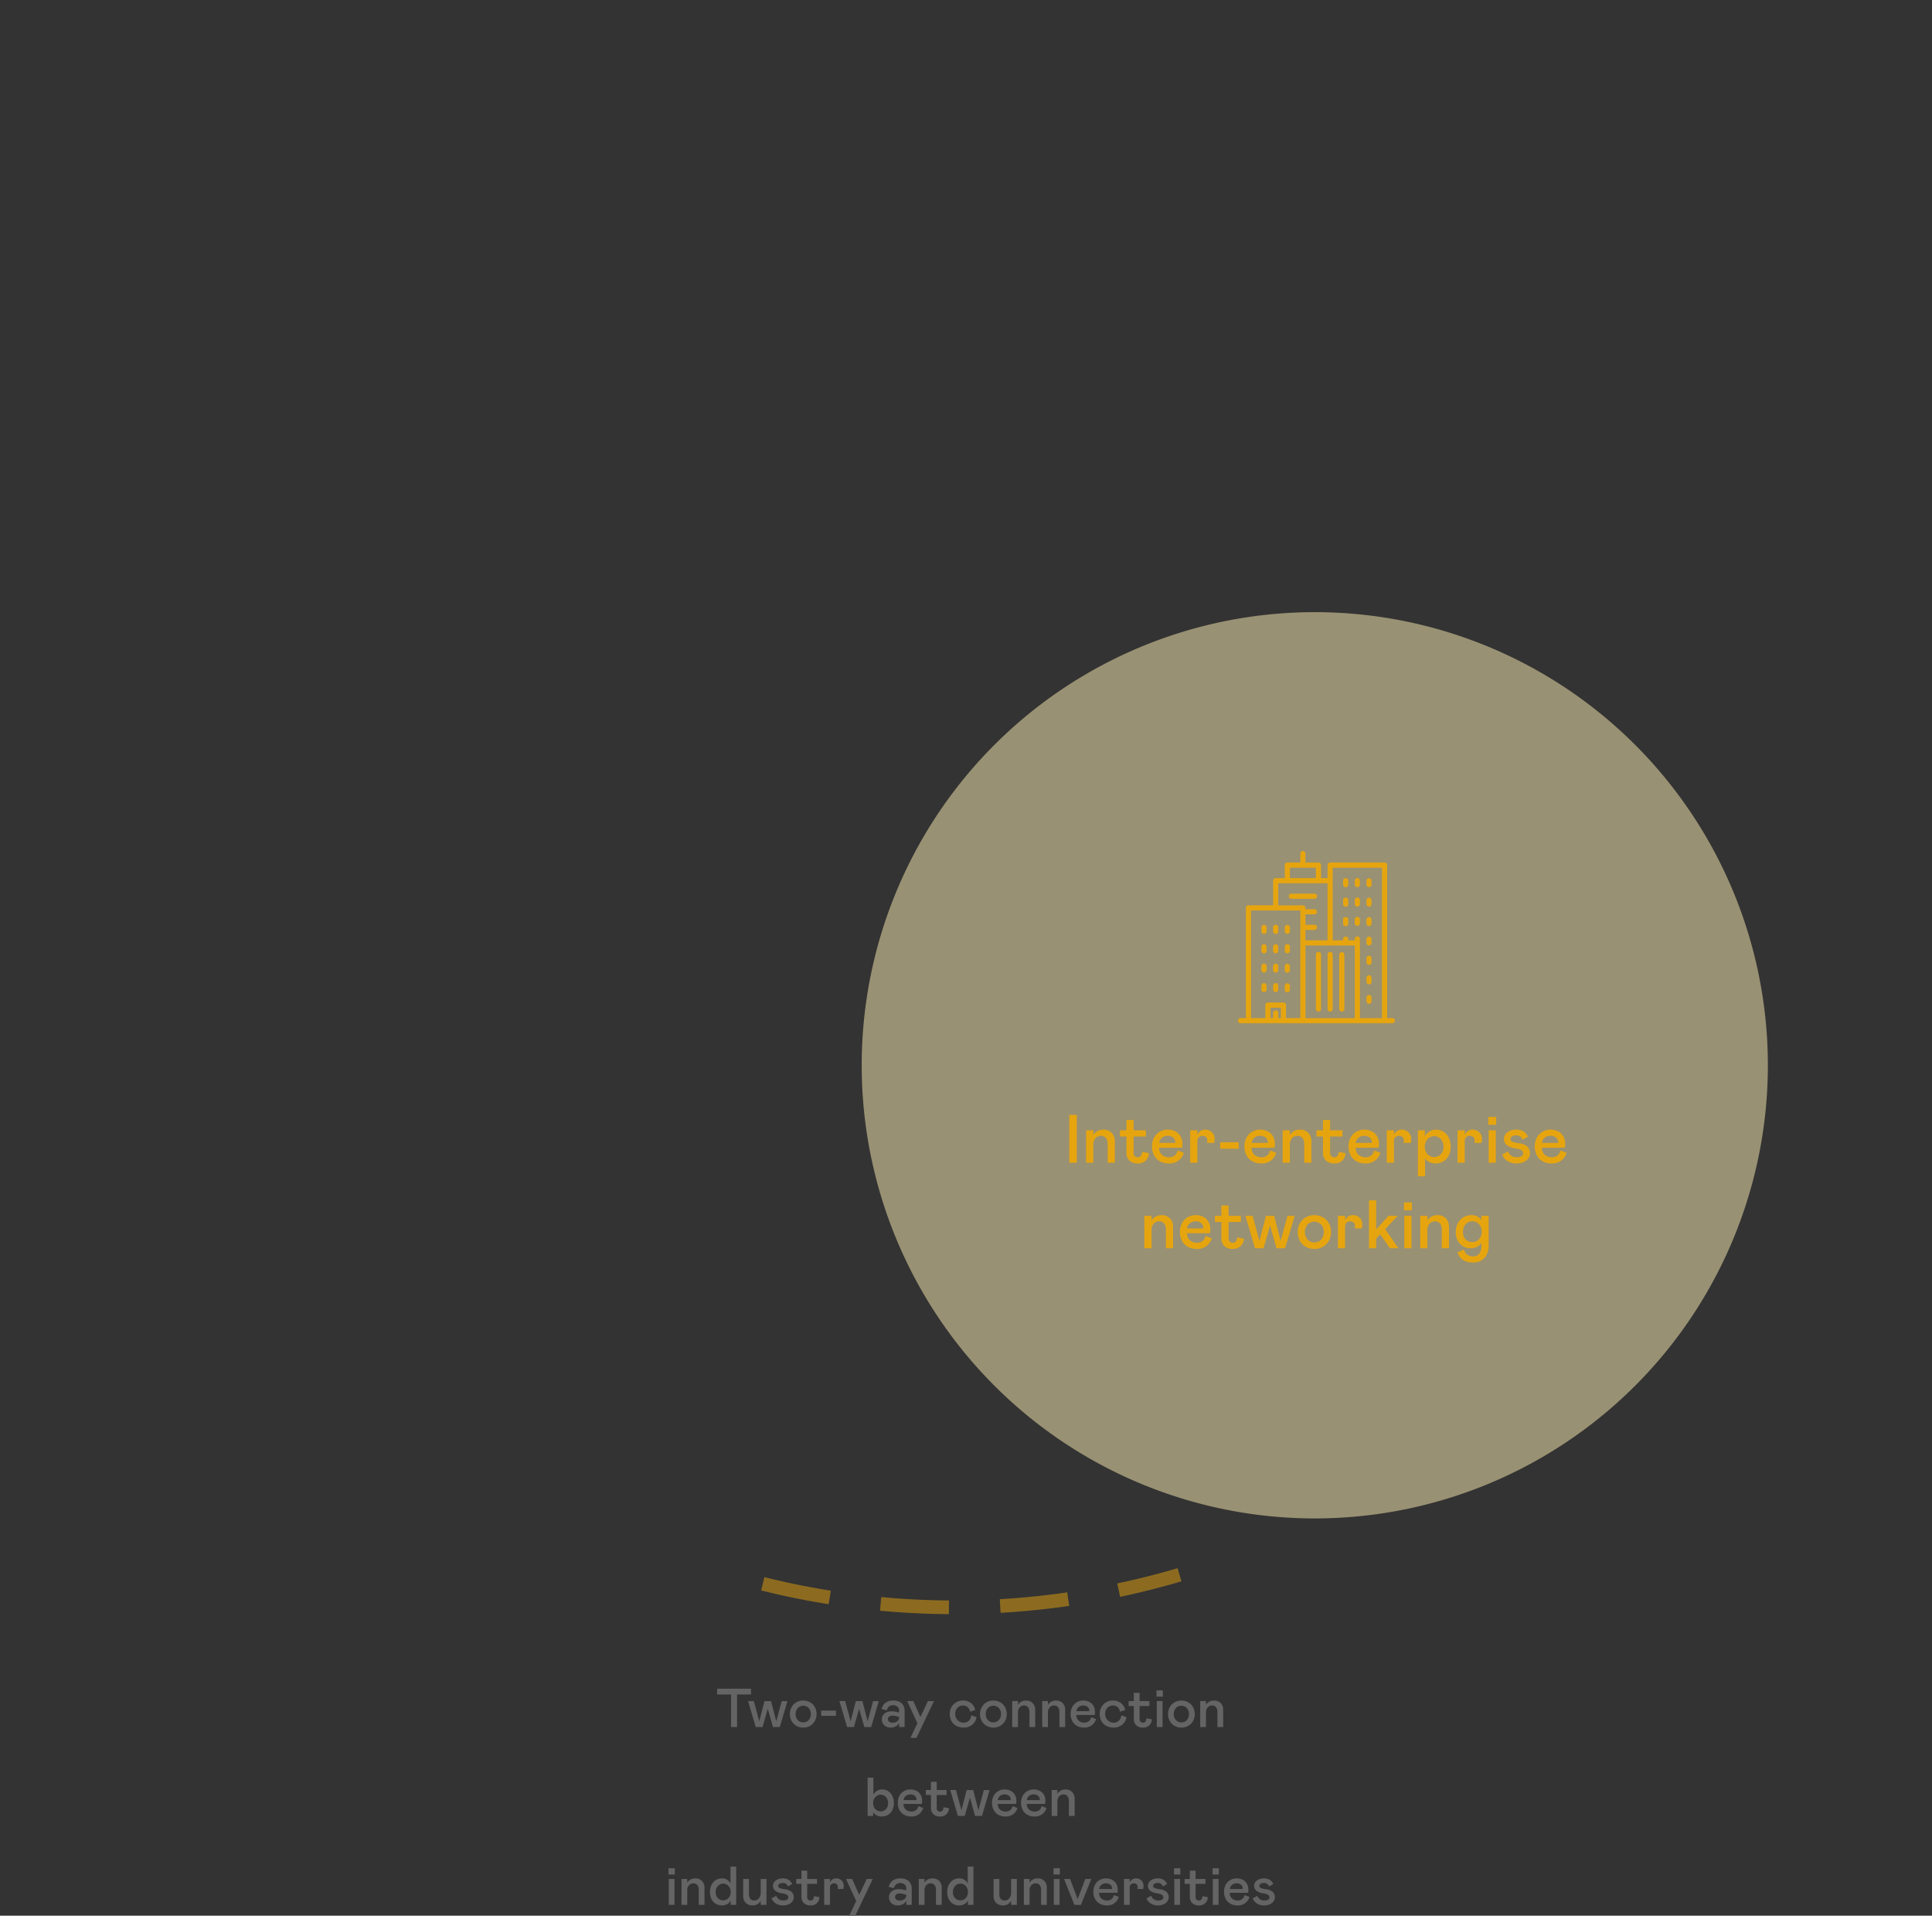 <svg xmlns="http://www.w3.org/2000/svg" xmlns:xlink="http://www.w3.org/1999/xlink" width="565" height="560.168" viewBox="0 0 565 560.168">
  <rect x="0" y="0" width="565" height="560.168" fill="#333333" stroke="none"/>
  <defs>
    <clipPath id="clip-path">
      <rect id="Rectangle_3664" data-name="Rectangle 3664" width="60" height="60" transform="translate(397 895.462)" fill="#e6a50f" stroke="#707070" stroke-width="1"/>
    </clipPath>
  </defs>
  <g id="Group_51761" data-name="Group 51761" transform="translate(-4994 -2517.484)">
    <path id="Path_86645" data-name="Path 86645" d="M132.5,0A132.5,132.5,0,1,1,0,132.5,132.5,132.5,0,0,1,132.5,0Z" transform="translate(5246 2696.484)" fill="rgba(255,240,180,0.5)"/>
    <path id="Path_86679" data-name="Path 86679" d="M859.739,709.791q5.674,1.42,11.381,2.543a231.818,231.818,0,0,0,95.371-1.262q7.62-1.7,15.111-3.912" transform="translate(4357.33 2270.801)" fill="none" stroke="#e6a50f" stroke-miterlimit="10" stroke-width="4" stroke-dasharray="20 15" opacity="0.5"/>
    <path id="Path_86681" data-name="Path 86681" d="M37.71,6h2.2V20h-2.2Zm4.92,14V10.52h2.1V11.9A3.082,3.082,0,0,1,46,10.7a3.811,3.811,0,0,1,1.71-.38,3.227,3.227,0,0,1,2.4.93,3.467,3.467,0,0,1,.92,2.55V20h-2.1V14.52a2.671,2.671,0,0,0-.53-1.77,1.772,1.772,0,0,0-1.43-.63,2.092,2.092,0,0,0-1.6.69,2.7,2.7,0,0,0-.64,1.91V20Zm15.18.2a3.445,3.445,0,0,1-2.54-.86A3.162,3.162,0,0,1,54.41,17V12.32h-1.9v-1.8h1.9V7.5h2.1v3.02h3.6v1.8h-3.6V17.1a1.27,1.27,0,0,0,.35.97,1.194,1.194,0,0,0,.85.33,1.122,1.122,0,0,0,.92-.39,2.146,2.146,0,0,0,.38-1.21l2,.4a3.341,3.341,0,0,1-.99,2.21A3.117,3.117,0,0,1,57.81,20.2Zm9.02-1.8a2.667,2.667,0,0,0,1.68-.51,2.494,2.494,0,0,0,.88-1.49l1.8.7a4.281,4.281,0,0,1-4.38,3.1,5.25,5.25,0,0,1-2.57-.61,4.3,4.3,0,0,1-1.73-1.74,5.424,5.424,0,0,1-.62-2.65,5.327,5.327,0,0,1,.57-2.47,4.387,4.387,0,0,1,1.62-1.76,4.521,4.521,0,0,1,2.43-.65,4.754,4.754,0,0,1,2.21.5,3.662,3.662,0,0,1,1.52,1.45,4.372,4.372,0,0,1,.55,2.23,6.028,6.028,0,0,1-.1,1.1h-6.7a2.568,2.568,0,0,0,.85,2.09A3.009,3.009,0,0,0,66.83,18.4Zm-.34-6.28a2.566,2.566,0,0,0-1.67.56,2.307,2.307,0,0,0-.83,1.52h4.7l.02-.18a1.693,1.693,0,0,0-.63-1.39A2.446,2.446,0,0,0,66.49,12.12Zm8.68-1.6V11.9a2.378,2.378,0,0,1,.87-1.17,2.443,2.443,0,0,1,1.43-.41,2.676,2.676,0,0,1,1.96.77A2.576,2.576,0,0,1,80.21,13a4.936,4.936,0,0,1-.14,1.2H77.99a4.07,4.07,0,0,0,.08-.8,1.182,1.182,0,0,0-.4-.92,1.439,1.439,0,0,0-1-.36,1.454,1.454,0,0,0-1.09.42,1.59,1.59,0,0,0-.41,1.16V20h-2.1V10.52ZM87.25,14v1.9h-5.4V14Zm6.62,4.4a2.667,2.667,0,0,0,1.68-.51,2.494,2.494,0,0,0,.88-1.49l1.8.7a4.281,4.281,0,0,1-4.38,3.1,5.25,5.25,0,0,1-2.57-.61,4.3,4.3,0,0,1-1.73-1.74,5.424,5.424,0,0,1-.62-2.65,5.327,5.327,0,0,1,.57-2.47,4.387,4.387,0,0,1,1.62-1.76,4.521,4.521,0,0,1,2.43-.65,4.754,4.754,0,0,1,2.21.5,3.662,3.662,0,0,1,1.52,1.45,4.372,4.372,0,0,1,.55,2.23,6.028,6.028,0,0,1-.1,1.1h-6.7a2.568,2.568,0,0,0,.85,2.09A3.009,3.009,0,0,0,93.87,18.4Zm-.34-6.28a2.566,2.566,0,0,0-1.67.56,2.307,2.307,0,0,0-.83,1.52h4.7l.02-.18a1.693,1.693,0,0,0-.63-1.39A2.446,2.446,0,0,0,93.53,12.12ZM100.11,20V10.52h2.1V11.9a3.082,3.082,0,0,1,1.27-1.2,3.811,3.811,0,0,1,1.71-.38,3.227,3.227,0,0,1,2.4.93,3.467,3.467,0,0,1,.92,2.55V20h-2.1V14.52a2.671,2.671,0,0,0-.53-1.77,1.772,1.772,0,0,0-1.43-.63,2.092,2.092,0,0,0-1.6.69,2.7,2.7,0,0,0-.64,1.91V20Zm15.18.2a3.445,3.445,0,0,1-2.54-.86,3.162,3.162,0,0,1-.86-2.34V12.32h-1.9v-1.8h1.9V7.5h2.1v3.02h3.6v1.8h-3.6V17.1a1.27,1.27,0,0,0,.35.97,1.194,1.194,0,0,0,.85.33,1.122,1.122,0,0,0,.92-.39,2.146,2.146,0,0,0,.38-1.21l2,.4a3.341,3.341,0,0,1-.99,2.21A3.117,3.117,0,0,1,115.29,20.2Zm9.02-1.8a2.667,2.667,0,0,0,1.68-.51,2.494,2.494,0,0,0,.88-1.49l1.8.7a4.281,4.281,0,0,1-4.38,3.1,5.25,5.25,0,0,1-2.57-.61,4.3,4.3,0,0,1-1.73-1.74,5.424,5.424,0,0,1-.62-2.65,5.327,5.327,0,0,1,.57-2.47,4.387,4.387,0,0,1,1.62-1.76,4.521,4.521,0,0,1,2.43-.65,4.754,4.754,0,0,1,2.21.5,3.662,3.662,0,0,1,1.52,1.45,4.372,4.372,0,0,1,.55,2.23,6.028,6.028,0,0,1-.1,1.1h-6.7a2.568,2.568,0,0,0,.85,2.09A3.009,3.009,0,0,0,124.31,18.4Zm-.34-6.28a2.566,2.566,0,0,0-1.67.56,2.307,2.307,0,0,0-.83,1.52h4.7l.02-.18a1.693,1.693,0,0,0-.63-1.39A2.446,2.446,0,0,0,123.97,12.12Zm8.68-1.6V11.9a2.378,2.378,0,0,1,.87-1.17,2.443,2.443,0,0,1,1.43-.41,2.676,2.676,0,0,1,1.96.77,2.576,2.576,0,0,1,.78,1.91,4.935,4.935,0,0,1-.14,1.2h-2.08a4.07,4.07,0,0,0,.08-.8,1.182,1.182,0,0,0-.4-.92,1.439,1.439,0,0,0-1-.36,1.454,1.454,0,0,0-1.09.42,1.59,1.59,0,0,0-.41,1.16V20h-2.1V10.52Zm9.02,0V12.2a3.636,3.636,0,0,1,1.39-1.36,3.759,3.759,0,0,1,1.89-.52,4.04,4.04,0,0,1,2.26.64,4.169,4.169,0,0,1,1.51,1.78,6.05,6.05,0,0,1,.53,2.58,5.586,5.586,0,0,1-.56,2.55,4.113,4.113,0,0,1-1.58,1.72,4.509,4.509,0,0,1-2.36.61,4.069,4.069,0,0,1-1.75-.38,2.766,2.766,0,0,1-1.25-1.14v5.28h-2.1V10.52Zm0,4.8a3.228,3.228,0,0,0,.38,1.6,2.735,2.735,0,0,0,1.01,1.05,2.7,2.7,0,0,0,2.73,0,2.671,2.671,0,0,0,.99-1.06,3.313,3.313,0,0,0,.37-1.59,3.432,3.432,0,0,0-.37-1.61,2.761,2.761,0,0,0-1-1.1,2.554,2.554,0,0,0-1.37-.39,2.487,2.487,0,0,0-1.33.39,2.926,2.926,0,0,0-1.02,1.09A3.273,3.273,0,0,0,141.67,15.32Zm11.68-4.8V11.9a2.378,2.378,0,0,1,.87-1.17,2.443,2.443,0,0,1,1.43-.41,2.676,2.676,0,0,1,1.96.77,2.576,2.576,0,0,1,.78,1.91,4.935,4.935,0,0,1-.14,1.2h-2.08a4.07,4.07,0,0,0,.08-.8,1.182,1.182,0,0,0-.4-.92,1.439,1.439,0,0,0-1-.36,1.454,1.454,0,0,0-1.09.42,1.59,1.59,0,0,0-.41,1.16V20h-2.1V10.52Zm9.1,0V20h-2.1V10.52Zm-2.2-3.92h2.3V8.9h-2.3Zm8.32,13.6a4.857,4.857,0,0,1-2.71-.7,3.984,3.984,0,0,1-1.55-1.9l1.7-.9a2.781,2.781,0,0,0,1.02,1.29,2.951,2.951,0,0,0,1.62.41,2.365,2.365,0,0,0,1.31-.31.92.92,0,0,0,.47-.79,1.1,1.1,0,0,0-.48-.97,5.025,5.025,0,0,0-1.86-.55,5.211,5.211,0,0,1-2.42-.93,2.236,2.236,0,0,1-.84-1.85,2.187,2.187,0,0,1,.48-1.39,3.155,3.155,0,0,1,1.29-.95,4.527,4.527,0,0,1,1.77-.34,3.951,3.951,0,0,1,2.2.54,3.6,3.6,0,0,1,1.28,1.52l-1.6.88A1.763,1.763,0,0,0,168.39,12a2.185,2.185,0,0,0-1.18.3.868.868,0,0,0-.48.74.827.827,0,0,0,.52.79,7.354,7.354,0,0,0,1.88.45,4.691,4.691,0,0,1,2.53.98,2.744,2.744,0,0,1,.26,3.5,3.355,3.355,0,0,1-1.39,1.06A4.895,4.895,0,0,1,168.57,20.2Zm10.2-1.8a2.667,2.667,0,0,0,1.68-.51,2.494,2.494,0,0,0,.88-1.49l1.8.7a4.281,4.281,0,0,1-4.38,3.1,5.25,5.25,0,0,1-2.57-.61,4.3,4.3,0,0,1-1.73-1.74,5.424,5.424,0,0,1-.62-2.65,5.327,5.327,0,0,1,.57-2.47,4.387,4.387,0,0,1,1.62-1.76,4.521,4.521,0,0,1,2.43-.65,4.754,4.754,0,0,1,2.21.5,3.662,3.662,0,0,1,1.52,1.45,4.372,4.372,0,0,1,.55,2.23,6.028,6.028,0,0,1-.1,1.1h-6.7a2.568,2.568,0,0,0,.85,2.09A3.009,3.009,0,0,0,178.77,18.4Zm-.34-6.28a2.566,2.566,0,0,0-1.67.56,2.307,2.307,0,0,0-.83,1.52h4.7l.02-.18a1.693,1.693,0,0,0-.63-1.39A2.446,2.446,0,0,0,178.43,12.12ZM59.66,45V35.52h2.1V36.9a3.082,3.082,0,0,1,1.27-1.2,3.811,3.811,0,0,1,1.71-.38,3.227,3.227,0,0,1,2.4.93,3.467,3.467,0,0,1,.92,2.55V45h-2.1V39.52a2.671,2.671,0,0,0-.53-1.77A1.772,1.772,0,0,0,64,37.12a2.092,2.092,0,0,0-1.6.69,2.7,2.7,0,0,0-.64,1.91V45ZM75,43.4a2.667,2.667,0,0,0,1.68-.51,2.494,2.494,0,0,0,.88-1.49l1.8.7a4.281,4.281,0,0,1-4.38,3.1,5.25,5.25,0,0,1-2.57-.61,4.3,4.3,0,0,1-1.73-1.74,5.424,5.424,0,0,1-.62-2.65,5.327,5.327,0,0,1,.57-2.47,4.387,4.387,0,0,1,1.62-1.76,4.521,4.521,0,0,1,2.43-.65,4.754,4.754,0,0,1,2.21.5,3.662,3.662,0,0,1,1.52,1.45,4.372,4.372,0,0,1,.55,2.23,6.028,6.028,0,0,1-.1,1.1h-6.7a2.568,2.568,0,0,0,.85,2.09A3.009,3.009,0,0,0,75,43.4Zm-.34-6.28a2.566,2.566,0,0,0-1.67.56,2.307,2.307,0,0,0-.83,1.52h4.7l.02-.18a1.693,1.693,0,0,0-.63-1.39A2.446,2.446,0,0,0,74.66,37.12ZM85.58,45.2a3.445,3.445,0,0,1-2.54-.86A3.162,3.162,0,0,1,82.18,42V37.32h-1.9v-1.8h1.9V32.5h2.1v3.02h3.6v1.8h-3.6V42.1a1.27,1.27,0,0,0,.35.97,1.194,1.194,0,0,0,.85.33,1.122,1.122,0,0,0,.92-.39,2.146,2.146,0,0,0,.38-1.21l2,.4a3.341,3.341,0,0,1-.99,2.21A3.117,3.117,0,0,1,85.58,45.2Zm7.74-2.3,1.9-7.38h2.4l1.9,7.38,2-7.38h2.1L100.82,45h-2.5l-1.9-6.66L94.52,45h-2.5l-2.8-9.48h2.1Zm16.06,2.3a4.913,4.913,0,0,1-2.53-.65,4.6,4.6,0,0,1-1.73-1.77,5.431,5.431,0,0,1,0-5.04,4.6,4.6,0,0,1,1.73-1.77,5.249,5.249,0,0,1,5.06,0,4.6,4.6,0,0,1,1.73,1.77,5.431,5.431,0,0,1,0,5.04,4.6,4.6,0,0,1-1.73,1.77A4.913,4.913,0,0,1,109.38,45.2Zm0-1.9a2.6,2.6,0,0,0,1.99-.85,3.431,3.431,0,0,0,0-4.38,2.754,2.754,0,0,0-3.98,0,3.431,3.431,0,0,0,0,4.38A2.6,2.6,0,0,0,109.38,43.3Zm8.98-7.78V36.9a2.378,2.378,0,0,1,.87-1.17,2.443,2.443,0,0,1,1.43-.41,2.676,2.676,0,0,1,1.96.77A2.576,2.576,0,0,1,123.4,38a4.936,4.936,0,0,1-.14,1.2h-2.08a4.07,4.07,0,0,0,.08-.8,1.182,1.182,0,0,0-.4-.92,1.439,1.439,0,0,0-1-.36,1.454,1.454,0,0,0-1.09.42,1.59,1.59,0,0,0-.41,1.16V45h-2.1V35.52ZM133.96,45h-2.5l-2.82-4.08-1.18,1.24V45h-2.1V31h2.1v8.5l3.6-3.98h2.7l-3.68,3.88Zm3.82-9.48V45h-2.1V35.52Zm-2.2-3.92h2.3v2.3h-2.3ZM140.34,45V35.52h2.1V36.9a3.082,3.082,0,0,1,1.27-1.2,3.811,3.811,0,0,1,1.71-.38,3.227,3.227,0,0,1,2.4.93,3.467,3.467,0,0,1,.92,2.55V45h-2.1V39.52a2.671,2.671,0,0,0-.53-1.77,1.772,1.772,0,0,0-1.43-.63,2.092,2.092,0,0,0-1.6.69,2.7,2.7,0,0,0-.64,1.91V45Zm15.4,4.16q-3.52,0-4.5-2.96l1.9-.8a2.381,2.381,0,0,0,.91,1.46,2.8,2.8,0,0,0,1.69.5,2.2,2.2,0,0,0,1.9-.82,3.722,3.722,0,0,0,.6-2.24v-1a2.818,2.818,0,0,1-1.21,1.24,4.046,4.046,0,0,1-1.99.46,4.2,4.2,0,0,1-2.18-.58,4.134,4.134,0,0,1-1.55-1.64,5.16,5.16,0,0,1-.57-2.48,5.5,5.5,0,0,1,.6-2.6,4.384,4.384,0,0,1,1.63-1.76,4.319,4.319,0,0,1,2.27-.62,3.828,3.828,0,0,1,1.8.38,3.26,3.26,0,0,1,1.2,1.1V35.52h2.1V44.2a5.242,5.242,0,0,1-1.2,3.6A4.3,4.3,0,0,1,155.74,49.16Zm-.16-5.96a2.548,2.548,0,0,0,1.96-.85,3.085,3.085,0,0,0,.78-2.17,3.4,3.4,0,0,0-.36-1.58,2.731,2.731,0,0,0-.98-1.09,2.574,2.574,0,0,0-1.4-.39,2.534,2.534,0,0,0-1.96.86,3.322,3.322,0,0,0-.78,2.32,2.865,2.865,0,0,0,.78,2.12A2.658,2.658,0,0,0,155.58,43.2Z" transform="translate(5269 2837.484)" fill="#e6a50f"/>
    <g id="Mask_Group_760" data-name="Mask Group 760" transform="translate(4952 1866.023)" clip-path="url(#clip-path)">
      <g id="skyline" transform="translate(380.074 899.268)">
        <path id="Path_86649" data-name="Path 86649" d="M69.11,49.9H67.588V5.161a.751.751,0,0,0-.751-.751H50.914a.751.751,0,0,0-.751.751v3.8H48.255v-3.8A.751.751,0,0,0,47.5,4.41h-3.8V1.751a.751.751,0,0,0-1.5,0V4.41h-3.8a.751.751,0,0,0-.751.751v3.8H35a.751.751,0,0,0-.751.751v7.205H27.034a.751.751,0,0,0-.751.751V49.886H24.751a.751.751,0,1,0,0,1.5H69.1a.751.751,0,0,0,.751-.751A.734.734,0,0,0,69.11,49.9ZM34.991,47.623a.751.751,0,0,0-.751.751V49.9h-.771V46.862h3.044v3.044h-.771V48.384A.759.759,0,0,0,34.991,47.623Zm2.273-2.273H32.718a.751.751,0,0,0-.751.751v3.8H27.786V18.425H42.2V49.9H38.015V46.1A.751.751,0,0,0,37.264,45.349ZM39.152,8.957V5.922h7.591V8.966H39.152Zm19.719,17.06a.751.751,0,0,0-.751.751v.385H56.212v-.385a.751.751,0,0,0-1.5,0v.385H51.665V5.922H66.076V49.906H59.622V26.777A.753.753,0,0,0,58.871,26.016Zm-.751,2.649V49.906H43.709V28.665ZM42.948,16.923H35.742V10.469H50.153V27.153H43.7V24.109h2.659a.751.751,0,0,0,0-1.5H43.7V19.562h2.659a.751.751,0,0,0,0-1.5H43.7v-.385A.745.745,0,0,0,42.948,16.923Z" transform="translate(0)" fill="#e6a50f"/>
        <path id="Path_86650" data-name="Path 86650" d="M254.949,317.625a.751.751,0,0,0,.751-.751V300.951a.751.751,0,1,0-1.5,0v15.923A.739.739,0,0,0,254.949,317.625Z" transform="translate(-207.445 -269.627)" fill="#e6a50f"/>
        <path id="Path_86651" data-name="Path 86651" d="M289.451,317.625a.751.751,0,0,0,.751-.751V300.951a.751.751,0,1,0-1.5,0v15.923a.764.764,0,0,0,.217.534A.747.747,0,0,0,289.451,317.625Z" transform="translate(-238.537 -269.627)" fill="#e6a50f"/>
        <path id="Path_86652" data-name="Path 86652" d="M323.951,317.625a.751.751,0,0,0,.751-.751V300.951a.751.751,0,0,0-1.5,0v15.923A.751.751,0,0,0,323.951,317.625Z" transform="translate(-269.627 -269.627)" fill="#e6a50f"/>
        <path id="Path_86653" data-name="Path 86653" d="M335.451,81.5a.751.751,0,0,0-.751.751v1.137a.751.751,0,1,0,1.5,0V82.261A.759.759,0,0,0,335.451,81.5Z" transform="translate(-279.99 -72.543)" fill="#e6a50f"/>
        <path id="Path_86654" data-name="Path 86654" d="M369.951,84.239a.751.751,0,0,0,.751-.751V82.351a.751.751,0,1,0-1.5,0v1.137A.751.751,0,0,0,369.951,84.239Z" transform="translate(-311.081 -72.634)" fill="#e6a50f"/>
        <path id="Path_86655" data-name="Path 86655" d="M404.451,84.239a.751.751,0,0,0,.751-.751V82.351a.751.751,0,0,0-1.5,0v1.137A.751.751,0,0,0,404.451,84.239Z" transform="translate(-342.171 -72.634)" fill="#e6a50f"/>
        <path id="Path_86656" data-name="Path 86656" d="M335.451,139.1a.751.751,0,0,0-.751.751v1.137a.751.751,0,1,0,1.5,0v-1.137A.751.751,0,0,0,335.451,139.1Z" transform="translate(-279.99 -124.45)" fill="#e6a50f"/>
        <path id="Path_86657" data-name="Path 86657" d="M369.951,141.739a.751.751,0,0,0,.751-.751v-1.137a.751.751,0,1,0-1.5,0v1.137A.751.751,0,0,0,369.951,141.739Z" transform="translate(-311.081 -124.45)" fill="#e6a50f"/>
        <path id="Path_86658" data-name="Path 86658" d="M404.451,141.739a.751.751,0,0,0,.751-.751v-1.137a.751.751,0,0,0-1.5,0v1.137A.751.751,0,0,0,404.451,141.739Z" transform="translate(-342.171 -124.45)" fill="#e6a50f"/>
        <path id="Path_86659" data-name="Path 86659" d="M335.451,196.6a.751.751,0,0,0-.751.751v1.137a.751.751,0,1,0,1.5,0v-1.137A.751.751,0,0,0,335.451,196.6Z" transform="translate(-279.99 -176.267)" fill="#e6a50f"/>
        <path id="Path_86660" data-name="Path 86660" d="M370.7,197.351a.751.751,0,1,0-1.5,0v1.137a.751.751,0,0,0,1.5,0Z" transform="translate(-311.081 -176.267)" fill="#e6a50f"/>
        <path id="Path_86661" data-name="Path 86661" d="M404.451,199.339a.751.751,0,0,0,.751-.751v-1.137a.751.751,0,0,0-1.5,0v1.137A.757.757,0,0,0,404.451,199.339Z" transform="translate(-342.171 -176.357)" fill="#e6a50f"/>
        <path id="Path_86662" data-name="Path 86662" d="M93.851,219.6a.751.751,0,0,0-.751.751v1.137a.751.751,0,1,0,1.5,0v-1.137A.751.751,0,0,0,93.851,219.6Z" transform="translate(-62.27 -196.994)" fill="#e6a50f"/>
        <path id="Path_86663" data-name="Path 86663" d="M128.351,219.6a.751.751,0,0,0-.751.751v1.137a.751.751,0,1,0,1.5,0v-1.137A.751.751,0,0,0,128.351,219.6Z" transform="translate(-93.36 -196.994)" fill="#e6a50f"/>
        <path id="Path_86664" data-name="Path 86664" d="M162.851,222.339a.751.751,0,0,0,.751-.751v-1.137a.751.751,0,0,0-1.5,0v1.137A.757.757,0,0,0,162.851,222.339Z" transform="translate(-124.45 -197.084)" fill="#e6a50f"/>
        <path id="Path_86665" data-name="Path 86665" d="M93.851,277.1a.751.751,0,0,0-.751.751v1.137a.751.751,0,1,0,1.5,0v-1.137A.757.757,0,0,0,93.851,277.1Z" transform="translate(-62.27 -248.81)" fill="#e6a50f"/>
        <path id="Path_86666" data-name="Path 86666" d="M128.351,277.1a.751.751,0,0,0-.751.751v1.137a.751.751,0,1,0,1.5,0v-1.137A.757.757,0,0,0,128.351,277.1Z" transform="translate(-93.36 -248.81)" fill="#e6a50f"/>
        <path id="Path_86667" data-name="Path 86667" d="M162.851,279.839a.751.751,0,0,0,.751-.751v-1.137a.751.751,0,1,0-1.5,0v1.137A.751.751,0,0,0,162.851,279.839Z" transform="translate(-124.45 -248.9)" fill="#e6a50f"/>
        <path id="Path_86668" data-name="Path 86668" d="M93.851,334.7a.751.751,0,0,0-.751.751v1.137a.751.751,0,0,0,1.5,0v-1.137A.751.751,0,0,0,93.851,334.7Z" transform="translate(-62.27 -300.717)" fill="#e6a50f"/>
        <path id="Path_86669" data-name="Path 86669" d="M128.351,334.7a.751.751,0,0,0-.751.751v1.137a.751.751,0,0,0,1.5,0v-1.137A.751.751,0,0,0,128.351,334.7Z" transform="translate(-93.36 -300.717)" fill="#e6a50f"/>
        <path id="Path_86670" data-name="Path 86670" d="M162.851,337.339a.751.751,0,0,0,.751-.751v-1.137a.751.751,0,0,0-1.5,0v1.137A.751.751,0,0,0,162.851,337.339Z" transform="translate(-124.45 -300.717)" fill="#e6a50f"/>
        <path id="Path_86671" data-name="Path 86671" d="M93.851,392.2a.751.751,0,0,0-.751.751v1.137a.751.751,0,0,0,1.5,0v-1.137A.751.751,0,0,0,93.851,392.2Z" transform="translate(-62.27 -352.534)" fill="#e6a50f"/>
        <path id="Path_86672" data-name="Path 86672" d="M128.351,392.2a.751.751,0,0,0-.751.751v1.137a.751.751,0,0,0,1.5,0v-1.137A.751.751,0,0,0,128.351,392.2Z" transform="translate(-93.36 -352.534)" fill="#e6a50f"/>
        <path id="Path_86673" data-name="Path 86673" d="M163.6,394.088v-1.137a.751.751,0,0,0-1.5,0v1.137a.751.751,0,1,0,1.5,0Z" transform="translate(-124.45 -352.534)" fill="#e6a50f"/>
        <path id="Path_86674" data-name="Path 86674" d="M404.451,256.839a.751.751,0,0,0,.751-.751v-1.137a.751.751,0,0,0-1.5,0v1.137A.751.751,0,0,0,404.451,256.839Z" transform="translate(-342.171 -228.174)" fill="#e6a50f"/>
        <path id="Path_86675" data-name="Path 86675" d="M404.451,314.339a.751.751,0,0,0,.751-.751v-1.137a.751.751,0,1,0-1.5,0v1.137A.751.751,0,0,0,404.451,314.339Z" transform="translate(-342.171 -279.99)" fill="#e6a50f"/>
        <path id="Path_86676" data-name="Path 86676" d="M404.451,371.839a.751.751,0,0,0,.751-.751v-1.137a.751.751,0,1,0-1.5,0v1.137A.751.751,0,0,0,404.451,371.839Z" transform="translate(-342.171 -331.807)" fill="#e6a50f"/>
        <path id="Path_86677" data-name="Path 86677" d="M404.451,429.439a.751.751,0,0,0,.751-.751v-1.137a.751.751,0,0,0-1.5,0v1.137A.757.757,0,0,0,404.451,429.439Z" transform="translate(-342.171 -383.714)" fill="#e6a50f"/>
        <path id="Path_86678" data-name="Path 86678" d="M182.022,128.351a.751.751,0,0,0-.751-.751h-6.82a.751.751,0,0,0,0,1.5h6.82A.751.751,0,0,0,182.022,128.351Z" transform="translate(-134.904 -114.087)" fill="#e6a50f"/>
      </g>
    </g>
    <path id="Path_86683" data-name="Path 86683" d="M-64.368-9.52h-4.08V0h-1.76V-9.52h-4.08V-11.2h9.92Zm2.416,7.84,1.52-5.9h1.92l1.52,5.9,1.6-5.9h1.68L-55.952,0h-2l-1.52-5.328L-60.992,0h-2l-2.24-7.584h1.68ZM-49.1.16a3.93,3.93,0,0,1-2.024-.52,3.677,3.677,0,0,1-1.384-1.416,4.092,4.092,0,0,1-.5-2.016,4.092,4.092,0,0,1,.5-2.016,3.677,3.677,0,0,1,1.384-1.416,3.93,3.93,0,0,1,2.024-.52,3.93,3.93,0,0,1,2.024.52A3.677,3.677,0,0,1-45.7-5.808a4.092,4.092,0,0,1,.5,2.016,4.092,4.092,0,0,1-.5,2.016A3.677,3.677,0,0,1-47.08-.36,3.93,3.93,0,0,1-49.1.16Zm0-1.52a2.081,2.081,0,0,0,1.592-.68,2.471,2.471,0,0,0,.632-1.752,2.471,2.471,0,0,0-.632-1.752,2.081,2.081,0,0,0-1.592-.68,2.081,2.081,0,0,0-1.592.68,2.471,2.471,0,0,0-.632,1.752A2.471,2.471,0,0,0-50.7-2.04,2.081,2.081,0,0,0-49.1-1.36Zm9.568-3.44v1.52h-4.32V-4.8Zm4.3,3.12,1.52-5.9h1.92l1.52,5.9,1.6-5.9h1.68L-29.232,0h-2l-1.52-5.328L-34.272,0h-2l-2.24-7.584h1.68ZM-23.6.16a2.778,2.778,0,0,1-1.2-.272,2.305,2.305,0,0,1-.936-.8A2.161,2.161,0,0,1-26.1-2.16a2.125,2.125,0,0,1,.816-1.832,3.42,3.42,0,0,1,2.08-.6,5.522,5.522,0,0,1,1.344.16l.8.192V-4.8a1.43,1.43,0,0,0-.5-1.168,1.907,1.907,0,0,0-1.256-.416,1.836,1.836,0,0,0-1.232.408,1.824,1.824,0,0,0-.608,1.1l-1.52-.4a3.074,3.074,0,0,1,1.112-1.792,3.536,3.536,0,0,1,2.248-.672,3.573,3.573,0,0,1,2.488.792,2.862,2.862,0,0,1,.872,2.232V0h-1.6V-1.28a2.16,2.16,0,0,1-.9,1.04A3.066,3.066,0,0,1-23.6.16Zm.672-1.44A2.071,2.071,0,0,0-21.576-1.7a1.434,1.434,0,0,0,.52-1.176v-.08l-.608-.16a5.523,5.523,0,0,0-1.264-.208,1.865,1.865,0,0,0-1.024.248.842.842,0,0,0-.384.76.94.94,0,0,0,.344.744A1.6,1.6,0,0,0-22.928-1.28Zm12.064-6.3-5.12,10.752h-1.76l2.032-4.288L-18.7-7.584H-16.9l2.064,4.64,2.208-4.64ZM-4.656-3.84a2.614,2.614,0,0,0,.344,1.352,2.407,2.407,0,0,0,.9.9,2.324,2.324,0,0,0,1.16.312A2.114,2.114,0,0,0-.632-1.888a2.748,2.748,0,0,0,.7-1.552l1.52.56A3.607,3.607,0,0,1,.272-.632,3.883,3.883,0,0,1-2.176.16a4.468,4.468,0,0,1-2.152-.5A3.482,3.482,0,0,1-5.752-1.744a4.262,4.262,0,0,1-.5-2.1,3.93,3.93,0,0,1,.52-2.024,3.71,3.71,0,0,1,1.4-1.384,3.844,3.844,0,0,1,1.92-.5A3.817,3.817,0,0,1-.032-7,3.2,3.2,0,0,1,1.184-4.96l-1.52.48a2.123,2.123,0,0,0-.688-1.336A2.043,2.043,0,0,0-2.416-6.3a2.219,2.219,0,0,0-1.064.28,2.187,2.187,0,0,0-.848.832A2.6,2.6,0,0,0-4.656-3.84ZM6.512.16A3.93,3.93,0,0,1,4.488-.36,3.677,3.677,0,0,1,3.1-1.776a4.092,4.092,0,0,1-.5-2.016,4.092,4.092,0,0,1,.5-2.016A3.677,3.677,0,0,1,4.488-7.224a3.93,3.93,0,0,1,2.024-.52,3.93,3.93,0,0,1,2.024.52A3.677,3.677,0,0,1,9.92-5.808a4.092,4.092,0,0,1,.5,2.016,4.092,4.092,0,0,1-.5,2.016A3.677,3.677,0,0,1,8.536-.36,3.93,3.93,0,0,1,6.512.16Zm0-1.52A2.081,2.081,0,0,0,8.1-2.04a2.471,2.471,0,0,0,.632-1.752A2.471,2.471,0,0,0,8.1-5.544a2.081,2.081,0,0,0-1.592-.68,2.081,2.081,0,0,0-1.592.68,2.471,2.471,0,0,0-.632,1.752A2.471,2.471,0,0,0,4.92-2.04,2.081,2.081,0,0,0,6.512-1.36ZM12.016,0V-7.584H13.7v1.1a2.465,2.465,0,0,1,1.016-.96,3.049,3.049,0,0,1,1.368-.3A2.582,2.582,0,0,1,18-7a2.774,2.774,0,0,1,.736,2.04V0h-1.68V-4.384A2.137,2.137,0,0,0,16.632-5.8a1.418,1.418,0,0,0-1.144-.5,1.673,1.673,0,0,0-1.28.552A2.16,2.16,0,0,0,13.7-4.224V0Zm8.768,0V-7.584h1.68v1.1a2.465,2.465,0,0,1,1.016-.96,3.049,3.049,0,0,1,1.368-.3A2.582,2.582,0,0,1,26.768-7,2.774,2.774,0,0,1,27.5-4.96V0h-1.68V-4.384A2.137,2.137,0,0,0,25.4-5.8a1.418,1.418,0,0,0-1.144-.5,1.673,1.673,0,0,0-1.28.552,2.16,2.16,0,0,0-.512,1.528V0ZM33.056-1.28A2.134,2.134,0,0,0,34.4-1.688a2,2,0,0,0,.7-1.192l1.44.56a3.648,3.648,0,0,1-1.28,1.832A3.651,3.651,0,0,1,33.04.16a4.2,4.2,0,0,1-2.056-.488A3.444,3.444,0,0,1,29.6-1.72a4.339,4.339,0,0,1-.5-2.12,4.262,4.262,0,0,1,.456-1.976,3.51,3.51,0,0,1,1.3-1.408,3.617,3.617,0,0,1,1.944-.52,3.8,3.8,0,0,1,1.768.4,2.929,2.929,0,0,1,1.216,1.16,3.5,3.5,0,0,1,.44,1.784,4.823,4.823,0,0,1-.08.88h-5.36a2.055,2.055,0,0,0,.68,1.672A2.407,2.407,0,0,0,33.056-1.28ZM32.784-6.3a2.052,2.052,0,0,0-1.336.448,1.845,1.845,0,0,0-.664,1.216h3.76l.016-.144a1.354,1.354,0,0,0-.5-1.112A1.956,1.956,0,0,0,32.784-6.3ZM39.2-3.84a2.614,2.614,0,0,0,.344,1.352,2.407,2.407,0,0,0,.9.9,2.324,2.324,0,0,0,1.16.312,2.114,2.114,0,0,0,1.624-.608,2.748,2.748,0,0,0,.7-1.552l1.52.56A3.607,3.607,0,0,1,44.128-.632,3.883,3.883,0,0,1,41.68.16a4.468,4.468,0,0,1-2.152-.5A3.482,3.482,0,0,1,38.1-1.744a4.262,4.262,0,0,1-.5-2.1,3.93,3.93,0,0,1,.52-2.024,3.71,3.71,0,0,1,1.4-1.384,3.844,3.844,0,0,1,1.92-.5A3.817,3.817,0,0,1,43.824-7,3.2,3.2,0,0,1,45.04-4.96l-1.52.48a2.123,2.123,0,0,0-.688-1.336A2.043,2.043,0,0,0,41.44-6.3a2.219,2.219,0,0,0-1.064.28,2.187,2.187,0,0,0-.848.832A2.6,2.6,0,0,0,39.2-3.84Zm11.1,4a2.756,2.756,0,0,1-2.032-.688A2.53,2.53,0,0,1,47.584-2.4V-6.144h-1.52v-1.44h1.52V-10h1.68v2.416h2.88v1.44h-2.88V-2.32a1.016,1.016,0,0,0,.28.776.955.955,0,0,0,.68.264.9.9,0,0,0,.736-.312,1.717,1.717,0,0,0,.3-.968l1.6.32a2.673,2.673,0,0,1-.792,1.768A2.493,2.493,0,0,1,50.3.16Zm5.68-7.744V0H54.3V-7.584Zm-1.76-3.136h1.84v1.84h-1.84ZM61.488.16a3.93,3.93,0,0,1-2.024-.52A3.677,3.677,0,0,1,58.08-1.776a4.092,4.092,0,0,1-.5-2.016,4.092,4.092,0,0,1,.5-2.016,3.677,3.677,0,0,1,1.384-1.416,3.93,3.93,0,0,1,2.024-.52,3.93,3.93,0,0,1,2.024.52A3.677,3.677,0,0,1,64.9-5.808a4.092,4.092,0,0,1,.5,2.016,4.092,4.092,0,0,1-.5,2.016A3.677,3.677,0,0,1,63.512-.36,3.93,3.93,0,0,1,61.488.16Zm0-1.52a2.081,2.081,0,0,0,1.592-.68,2.471,2.471,0,0,0,.632-1.752,2.471,2.471,0,0,0-.632-1.752,2.081,2.081,0,0,0-1.592-.68,2.081,2.081,0,0,0-1.592.68,2.471,2.471,0,0,0-.632,1.752A2.471,2.471,0,0,0,59.9-2.04,2.081,2.081,0,0,0,61.488-1.36ZM66.992,0V-7.584h1.68v1.1a2.465,2.465,0,0,1,1.016-.96,3.049,3.049,0,0,1,1.368-.3A2.582,2.582,0,0,1,72.976-7a2.774,2.774,0,0,1,.736,2.04V0h-1.68V-4.384A2.137,2.137,0,0,0,71.608-5.8a1.418,1.418,0,0,0-1.144-.5,1.673,1.673,0,0,0-1.28.552,2.16,2.16,0,0,0-.512,1.528V0ZM-28.592,14.8v4.96a2.879,2.879,0,0,1,1.08-1.1,2.88,2.88,0,0,1,1.48-.408,3.232,3.232,0,0,1,1.808.512,3.335,3.335,0,0,1,1.208,1.424,4.84,4.84,0,0,1,.424,2.064,4.469,4.469,0,0,1-.448,2.04A3.29,3.29,0,0,1-24.3,25.672a3.607,3.607,0,0,1-1.888.488,3.169,3.169,0,0,1-1.408-.32,2.541,2.541,0,0,1-1.056-.96V26h-1.616V14.8Zm-.064,7.456a2.582,2.582,0,0,0,.3,1.28,2.188,2.188,0,0,0,.808.84,2.1,2.1,0,0,0,1.08.3,2.113,2.113,0,0,0,1.1-.3,2.137,2.137,0,0,0,.792-.848,2.65,2.65,0,0,0,.3-1.272,2.745,2.745,0,0,0-.3-1.288,2.208,2.208,0,0,0-.8-.88,2.043,2.043,0,0,0-1.1-.312,1.99,1.99,0,0,0-1.064.312,2.341,2.341,0,0,0-.816.872A2.619,2.619,0,0,0-28.656,22.256Zm11.168,2.464a2.134,2.134,0,0,0,1.344-.408,2,2,0,0,0,.7-1.192l1.44.56a3.648,3.648,0,0,1-1.28,1.832,3.651,3.651,0,0,1-2.224.648,4.2,4.2,0,0,1-2.056-.488,3.444,3.444,0,0,1-1.384-1.392,4.339,4.339,0,0,1-.5-2.12,4.262,4.262,0,0,1,.456-1.976,3.51,3.51,0,0,1,1.3-1.408,3.617,3.617,0,0,1,1.944-.52,3.8,3.8,0,0,1,1.768.4,2.929,2.929,0,0,1,1.216,1.16,3.5,3.5,0,0,1,.44,1.784,4.823,4.823,0,0,1-.08.88h-5.36a2.055,2.055,0,0,0,.68,1.672A2.407,2.407,0,0,0-17.488,24.72ZM-17.76,19.7a2.052,2.052,0,0,0-1.336.448,1.845,1.845,0,0,0-.664,1.216H-16l.016-.144a1.354,1.354,0,0,0-.5-1.112A1.956,1.956,0,0,0-17.76,19.7Zm8.736,6.464a2.756,2.756,0,0,1-2.032-.688,2.53,2.53,0,0,1-.688-1.872V19.856h-1.52v-1.44h1.52V16h1.68v2.416h2.88v1.44h-2.88V23.68a1.016,1.016,0,0,0,.28.776.955.955,0,0,0,.68.264.9.9,0,0,0,.736-.312,1.717,1.717,0,0,0,.3-.968l1.6.32a2.673,2.673,0,0,1-.792,1.768A2.493,2.493,0,0,1-9.024,26.16Zm6.192-1.84,1.52-5.9H.608l1.52,5.9,1.6-5.9h1.68L3.168,26h-2l-1.52-5.328L-1.872,26h-2l-2.24-7.584h1.68Zm12.9.4a2.134,2.134,0,0,0,1.344-.408,2,2,0,0,0,.7-1.192l1.44.56a3.648,3.648,0,0,1-1.28,1.832,3.651,3.651,0,0,1-2.224.648,4.2,4.2,0,0,1-2.056-.488A3.444,3.444,0,0,1,6.608,24.28a4.339,4.339,0,0,1-.5-2.12,4.262,4.262,0,0,1,.456-1.976,3.51,3.51,0,0,1,1.3-1.408,3.617,3.617,0,0,1,1.944-.52,3.8,3.8,0,0,1,1.768.4,2.929,2.929,0,0,1,1.216,1.16,3.5,3.5,0,0,1,.44,1.784,4.823,4.823,0,0,1-.08.88H7.792a2.055,2.055,0,0,0,.68,1.672A2.407,2.407,0,0,0,10.064,24.72ZM9.792,19.7a2.052,2.052,0,0,0-1.336.448,1.845,1.845,0,0,0-.664,1.216h3.76l.016-.144a1.354,1.354,0,0,0-.5-1.112A1.956,1.956,0,0,0,9.792,19.7ZM18.56,24.72a2.134,2.134,0,0,0,1.344-.408,2,2,0,0,0,.7-1.192l1.44.56a3.424,3.424,0,0,1-3.5,2.48,4.2,4.2,0,0,1-2.056-.488A3.444,3.444,0,0,1,15.1,24.28a4.339,4.339,0,0,1-.5-2.12,4.262,4.262,0,0,1,.456-1.976,3.51,3.51,0,0,1,1.3-1.408,3.617,3.617,0,0,1,1.944-.52,3.8,3.8,0,0,1,1.768.4,2.929,2.929,0,0,1,1.216,1.16,3.5,3.5,0,0,1,.44,1.784,4.823,4.823,0,0,1-.08.88h-5.36a2.055,2.055,0,0,0,.68,1.672A2.407,2.407,0,0,0,18.56,24.72ZM18.288,19.7a2.052,2.052,0,0,0-1.336.448,1.845,1.845,0,0,0-.664,1.216h3.76l.016-.144a1.354,1.354,0,0,0-.5-1.112A1.956,1.956,0,0,0,18.288,19.7ZM23.552,26V18.416h1.68v1.1a2.465,2.465,0,0,1,1.016-.96,3.049,3.049,0,0,1,1.368-.3,2.582,2.582,0,0,1,1.92.744,2.774,2.774,0,0,1,.736,2.04V26h-1.68V21.616a2.137,2.137,0,0,0-.424-1.416,1.418,1.418,0,0,0-1.144-.5,1.673,1.673,0,0,0-1.28.552,2.16,2.16,0,0,0-.512,1.528V26Zm-110.3,18.416V52h-1.68V44.416ZM-88.5,41.28h1.84v1.84H-88.5ZM-84.7,52V44.416h1.68v1.1A2.465,2.465,0,0,1-82,44.56a3.049,3.049,0,0,1,1.368-.3,2.582,2.582,0,0,1,1.92.744,2.774,2.774,0,0,1,.736,2.04V52h-1.68V47.616A2.137,2.137,0,0,0-80.08,46.2a1.418,1.418,0,0,0-1.144-.5,1.673,1.673,0,0,0-1.28.552,2.16,2.16,0,0,0-.512,1.528V52Zm11.84.16a3.408,3.408,0,0,1-1.856-.5,3.325,3.325,0,0,1-1.232-1.392,4.531,4.531,0,0,1-.432-2.008,4.764,4.764,0,0,1,.432-2.064,3.35,3.35,0,0,1,1.232-1.424,3.368,3.368,0,0,1,1.856-.512,2.767,2.767,0,0,1,1.52.408,2.549,2.549,0,0,1,.96,1.1V40.8h1.68V52h-1.616V50.72a2.5,2.5,0,0,1-1.024,1.064A3.059,3.059,0,0,1-72.856,52.16Zm.352-1.488a2.142,2.142,0,0,0,1.08-.288,2.116,2.116,0,0,0,.808-.84,2.628,2.628,0,0,0,.3-1.288,2.721,2.721,0,0,0-.3-1.3,2.206,2.206,0,0,0-.808-.872,2.055,2.055,0,0,0-1.08-.3,2.043,2.043,0,0,0-1.1.312,2.208,2.208,0,0,0-.8.88,2.745,2.745,0,0,0-.3,1.288,2.436,2.436,0,0,0,.632,1.752A2.068,2.068,0,0,0-72.5,50.672Zm12.656-6.256V52h-1.68V50.8a2.592,2.592,0,0,1-2.352,1.36,2.8,2.8,0,0,1-2.008-.72,2.84,2.84,0,0,1-.76-2.16V44.416h1.68V48.88a2.062,2.062,0,0,0,.4,1.368,1.388,1.388,0,0,0,1.12.472,1.74,1.74,0,0,0,1.384-.624,2.516,2.516,0,0,0,.536-1.7V44.416Zm4.9,7.744a3.886,3.886,0,0,1-2.168-.56,3.188,3.188,0,0,1-1.24-1.52l1.36-.72a2.225,2.225,0,0,0,.816,1.032,2.36,2.36,0,0,0,1.3.328,1.892,1.892,0,0,0,1.048-.248.736.736,0,0,0,.376-.632.881.881,0,0,0-.384-.776,4.02,4.02,0,0,0-1.488-.44,4.169,4.169,0,0,1-1.936-.744,1.789,1.789,0,0,1-.672-1.48,1.75,1.75,0,0,1,.384-1.112,2.524,2.524,0,0,1,1.032-.76,3.622,3.622,0,0,1,1.416-.272,3.161,3.161,0,0,1,1.76.432A2.881,2.881,0,0,1-52.328,45.9l-1.28.7A1.411,1.411,0,0,0-55.1,45.6a1.748,1.748,0,0,0-.944.24.694.694,0,0,0-.384.592.662.662,0,0,0,.416.632,5.883,5.883,0,0,0,1.5.36,3.753,3.753,0,0,1,2.024.784,2.023,2.023,0,0,1,.616,1.552,2.025,2.025,0,0,1-.408,1.248,2.684,2.684,0,0,1-1.112.848A3.916,3.916,0,0,1-54.952,52.16Zm8.048,0a2.756,2.756,0,0,1-2.032-.688,2.53,2.53,0,0,1-.688-1.872V45.856h-1.52v-1.44h1.52V42h1.68v2.416h2.88v1.44h-2.88V49.68a1.016,1.016,0,0,0,.28.776.955.955,0,0,0,.68.264.9.9,0,0,0,.736-.312,1.717,1.717,0,0,0,.3-.968l1.6.32a2.673,2.673,0,0,1-.792,1.768A2.493,2.493,0,0,1-46.9,52.16Zm5.616-7.744v1.1a1.9,1.9,0,0,1,.7-.936,1.955,1.955,0,0,1,1.144-.328,2.141,2.141,0,0,1,1.568.616,2.061,2.061,0,0,1,.624,1.528,3.948,3.948,0,0,1-.112.96h-1.664a3.256,3.256,0,0,0,.064-.64.946.946,0,0,0-.32-.736,1.151,1.151,0,0,0-.8-.288,1.163,1.163,0,0,0-.872.336,1.272,1.272,0,0,0-.328.928V52h-1.68V44.416Zm12.528,0-5.12,10.752h-1.76l2.032-4.288L-36.6,44.416h1.808l2.064,4.64,2.208-4.64Zm7.248,7.744a2.778,2.778,0,0,1-1.2-.272,2.305,2.305,0,0,1-.936-.8,2.161,2.161,0,0,1-.36-1.248,2.125,2.125,0,0,1,.816-1.832,3.42,3.42,0,0,1,2.08-.6,5.522,5.522,0,0,1,1.344.16l.8.192V47.2a1.43,1.43,0,0,0-.5-1.168,1.907,1.907,0,0,0-1.256-.416,1.836,1.836,0,0,0-1.232.408,1.824,1.824,0,0,0-.608,1.1l-1.52-.4a3.074,3.074,0,0,1,1.112-1.792,3.536,3.536,0,0,1,2.248-.672,3.573,3.573,0,0,1,2.488.792,2.862,2.862,0,0,1,.872,2.232V52h-1.6V50.72a2.16,2.16,0,0,1-.9,1.04A3.066,3.066,0,0,1-21.512,52.16Zm.672-1.44a2.071,2.071,0,0,0,1.352-.424,1.434,1.434,0,0,0,.52-1.176v-.08l-.608-.16a5.523,5.523,0,0,0-1.264-.208,1.865,1.865,0,0,0-1.024.248.842.842,0,0,0-.384.76.94.94,0,0,0,.344.744A1.6,1.6,0,0,0-20.84,50.72ZM-15.32,52V44.416h1.68v1.1a2.465,2.465,0,0,1,1.016-.96,3.049,3.049,0,0,1,1.368-.3A2.582,2.582,0,0,1-9.336,45,2.774,2.774,0,0,1-8.6,47.04V52h-1.68V47.616A2.137,2.137,0,0,0-10.7,46.2a1.418,1.418,0,0,0-1.144-.5,1.673,1.673,0,0,0-1.28.552,2.16,2.16,0,0,0-.512,1.528V52Zm11.84.16a3.408,3.408,0,0,1-1.856-.5,3.325,3.325,0,0,1-1.232-1.392A4.531,4.531,0,0,1-7,48.256a4.764,4.764,0,0,1,.432-2.064,3.35,3.35,0,0,1,1.232-1.424,3.368,3.368,0,0,1,1.856-.512,2.767,2.767,0,0,1,1.52.408A2.549,2.549,0,0,1-1,45.76V40.8H.68V52H-.936V50.72A2.5,2.5,0,0,1-1.96,51.784,3.059,3.059,0,0,1-3.48,52.16Zm.352-1.488a2.142,2.142,0,0,0,1.08-.288,2.116,2.116,0,0,0,.808-.84,2.628,2.628,0,0,0,.3-1.288,2.721,2.721,0,0,0-.3-1.3,2.206,2.206,0,0,0-.808-.872,2.055,2.055,0,0,0-1.08-.3,2.043,2.043,0,0,0-1.1.312,2.208,2.208,0,0,0-.8.88,2.745,2.745,0,0,0-.3,1.288,2.436,2.436,0,0,0,.632,1.752A2.068,2.068,0,0,0-3.128,50.672Zm16.5-6.256V52h-1.68V50.8a2.592,2.592,0,0,1-2.352,1.36,2.8,2.8,0,0,1-2.008-.72,2.84,2.84,0,0,1-.76-2.16V44.416h1.68V48.88a2.062,2.062,0,0,0,.4,1.368,1.388,1.388,0,0,0,1.12.472,1.74,1.74,0,0,0,1.384-.624,2.516,2.516,0,0,0,.536-1.7V44.416ZM15.416,52V44.416H17.1v1.1a2.465,2.465,0,0,1,1.016-.96,3.049,3.049,0,0,1,1.368-.3A2.582,2.582,0,0,1,21.4,45a2.774,2.774,0,0,1,.736,2.04V52h-1.68V47.616a2.137,2.137,0,0,0-.424-1.416,1.418,1.418,0,0,0-1.144-.5,1.673,1.673,0,0,0-1.28.552,2.16,2.16,0,0,0-.512,1.528V52Zm10.448-7.584V52h-1.68V44.416ZM24.1,41.28h1.84v1.84H24.1Zm7.056,9.04,2.224-5.9h1.76L32.12,52H30.2l-3.024-7.584h1.76Zm8.544.4a2.134,2.134,0,0,0,1.344-.408,2,2,0,0,0,.7-1.192l1.44.56a3.424,3.424,0,0,1-3.5,2.48,4.2,4.2,0,0,1-2.056-.488,3.444,3.444,0,0,1-1.384-1.392,4.339,4.339,0,0,1-.5-2.12,4.262,4.262,0,0,1,.456-1.976,3.51,3.51,0,0,1,1.3-1.408,3.617,3.617,0,0,1,1.944-.52,3.8,3.8,0,0,1,1.768.4,2.929,2.929,0,0,1,1.216,1.16,3.5,3.5,0,0,1,.44,1.784,4.823,4.823,0,0,1-.08.88h-5.36a2.055,2.055,0,0,0,.68,1.672A2.407,2.407,0,0,0,39.7,50.72ZM39.432,45.7a2.052,2.052,0,0,0-1.336.448,1.845,1.845,0,0,0-.664,1.216h3.76l.016-.144a1.354,1.354,0,0,0-.5-1.112A1.956,1.956,0,0,0,39.432,45.7Zm6.944-1.28v1.1a1.9,1.9,0,0,1,.7-.936,1.955,1.955,0,0,1,1.144-.328,2.141,2.141,0,0,1,1.568.616,2.061,2.061,0,0,1,.624,1.528,3.948,3.948,0,0,1-.112.96H48.632a3.256,3.256,0,0,0,.064-.64.946.946,0,0,0-.32-.736,1.151,1.151,0,0,0-.8-.288,1.163,1.163,0,0,0-.872.336,1.272,1.272,0,0,0-.328.928V52H44.7V44.416ZM54.7,52.16a3.886,3.886,0,0,1-2.168-.56,3.188,3.188,0,0,1-1.24-1.52l1.36-.72a2.225,2.225,0,0,0,.816,1.032,2.36,2.36,0,0,0,1.3.328,1.892,1.892,0,0,0,1.048-.248.736.736,0,0,0,.376-.632.881.881,0,0,0-.384-.776,4.02,4.02,0,0,0-1.488-.44,4.169,4.169,0,0,1-1.936-.744A1.789,1.789,0,0,1,51.7,46.4a1.75,1.75,0,0,1,.384-1.112,2.524,2.524,0,0,1,1.032-.76,3.622,3.622,0,0,1,1.416-.272,3.161,3.161,0,0,1,1.76.432A2.881,2.881,0,0,1,57.32,45.9l-1.28.7A1.411,1.411,0,0,0,54.552,45.6a1.748,1.748,0,0,0-.944.24.694.694,0,0,0-.384.592.662.662,0,0,0,.416.632,5.883,5.883,0,0,0,1.5.36,3.753,3.753,0,0,1,2.024.784,2.2,2.2,0,0,1,.208,2.8,2.684,2.684,0,0,1-1.112.848A3.916,3.916,0,0,1,54.7,52.16Zm6.4-7.744V52h-1.68V44.416Zm-1.76-3.136h1.84v1.84h-1.84ZM66.68,52.16a2.756,2.756,0,0,1-2.032-.688A2.53,2.53,0,0,1,63.96,49.6V45.856H62.44v-1.44h1.52V42h1.68v2.416h2.88v1.44H65.64V49.68a1.016,1.016,0,0,0,.28.776.955.955,0,0,0,.68.264.9.9,0,0,0,.736-.312,1.717,1.717,0,0,0,.3-.968l1.6.32a2.673,2.673,0,0,1-.792,1.768A2.493,2.493,0,0,1,66.68,52.16Zm5.68-7.744V52H70.68V44.416ZM70.6,41.28h1.84v1.84H70.6Zm7.312,9.44a2.134,2.134,0,0,0,1.344-.408,2,2,0,0,0,.7-1.192l1.44.56a3.424,3.424,0,0,1-3.5,2.48,4.2,4.2,0,0,1-2.056-.488,3.444,3.444,0,0,1-1.384-1.392,4.339,4.339,0,0,1-.5-2.12,4.262,4.262,0,0,1,.456-1.976,3.51,3.51,0,0,1,1.3-1.408,3.617,3.617,0,0,1,1.944-.52,3.8,3.8,0,0,1,1.768.4,2.929,2.929,0,0,1,1.216,1.16,3.5,3.5,0,0,1,.44,1.784,4.822,4.822,0,0,1-.08.88H75.64a2.055,2.055,0,0,0,.68,1.672A2.407,2.407,0,0,0,77.912,50.72ZM77.64,45.7a2.052,2.052,0,0,0-1.336.448,1.845,1.845,0,0,0-.664,1.216H79.4l.016-.144a1.354,1.354,0,0,0-.5-1.112A1.956,1.956,0,0,0,77.64,45.7Zm8.112,6.464a3.886,3.886,0,0,1-2.168-.56,3.188,3.188,0,0,1-1.24-1.52l1.36-.72a2.225,2.225,0,0,0,.816,1.032,2.36,2.36,0,0,0,1.3.328,1.892,1.892,0,0,0,1.048-.248.736.736,0,0,0,.376-.632.881.881,0,0,0-.384-.776,4.02,4.02,0,0,0-1.488-.44,4.169,4.169,0,0,1-1.936-.744,1.789,1.789,0,0,1-.672-1.48,1.75,1.75,0,0,1,.384-1.112,2.524,2.524,0,0,1,1.032-.76,3.622,3.622,0,0,1,1.416-.272,3.161,3.161,0,0,1,1.76.432A2.881,2.881,0,0,1,88.376,45.9l-1.28.7A1.411,1.411,0,0,0,85.608,45.6a1.748,1.748,0,0,0-.944.24.694.694,0,0,0-.384.592.662.662,0,0,0,.416.632,5.883,5.883,0,0,0,1.5.36,3.753,3.753,0,0,1,2.024.784,2.2,2.2,0,0,1,.208,2.8,2.684,2.684,0,0,1-1.112.848A3.916,3.916,0,0,1,85.752,52.16Z" transform="translate(5278 3022.484)" fill="#646464"/>
    <path id="Path_86642" data-name="Path 86642" d="M0,0H565V560.168H0Z" transform="translate(4994 2517.484)" fill="none"/>
  </g>
</svg>
